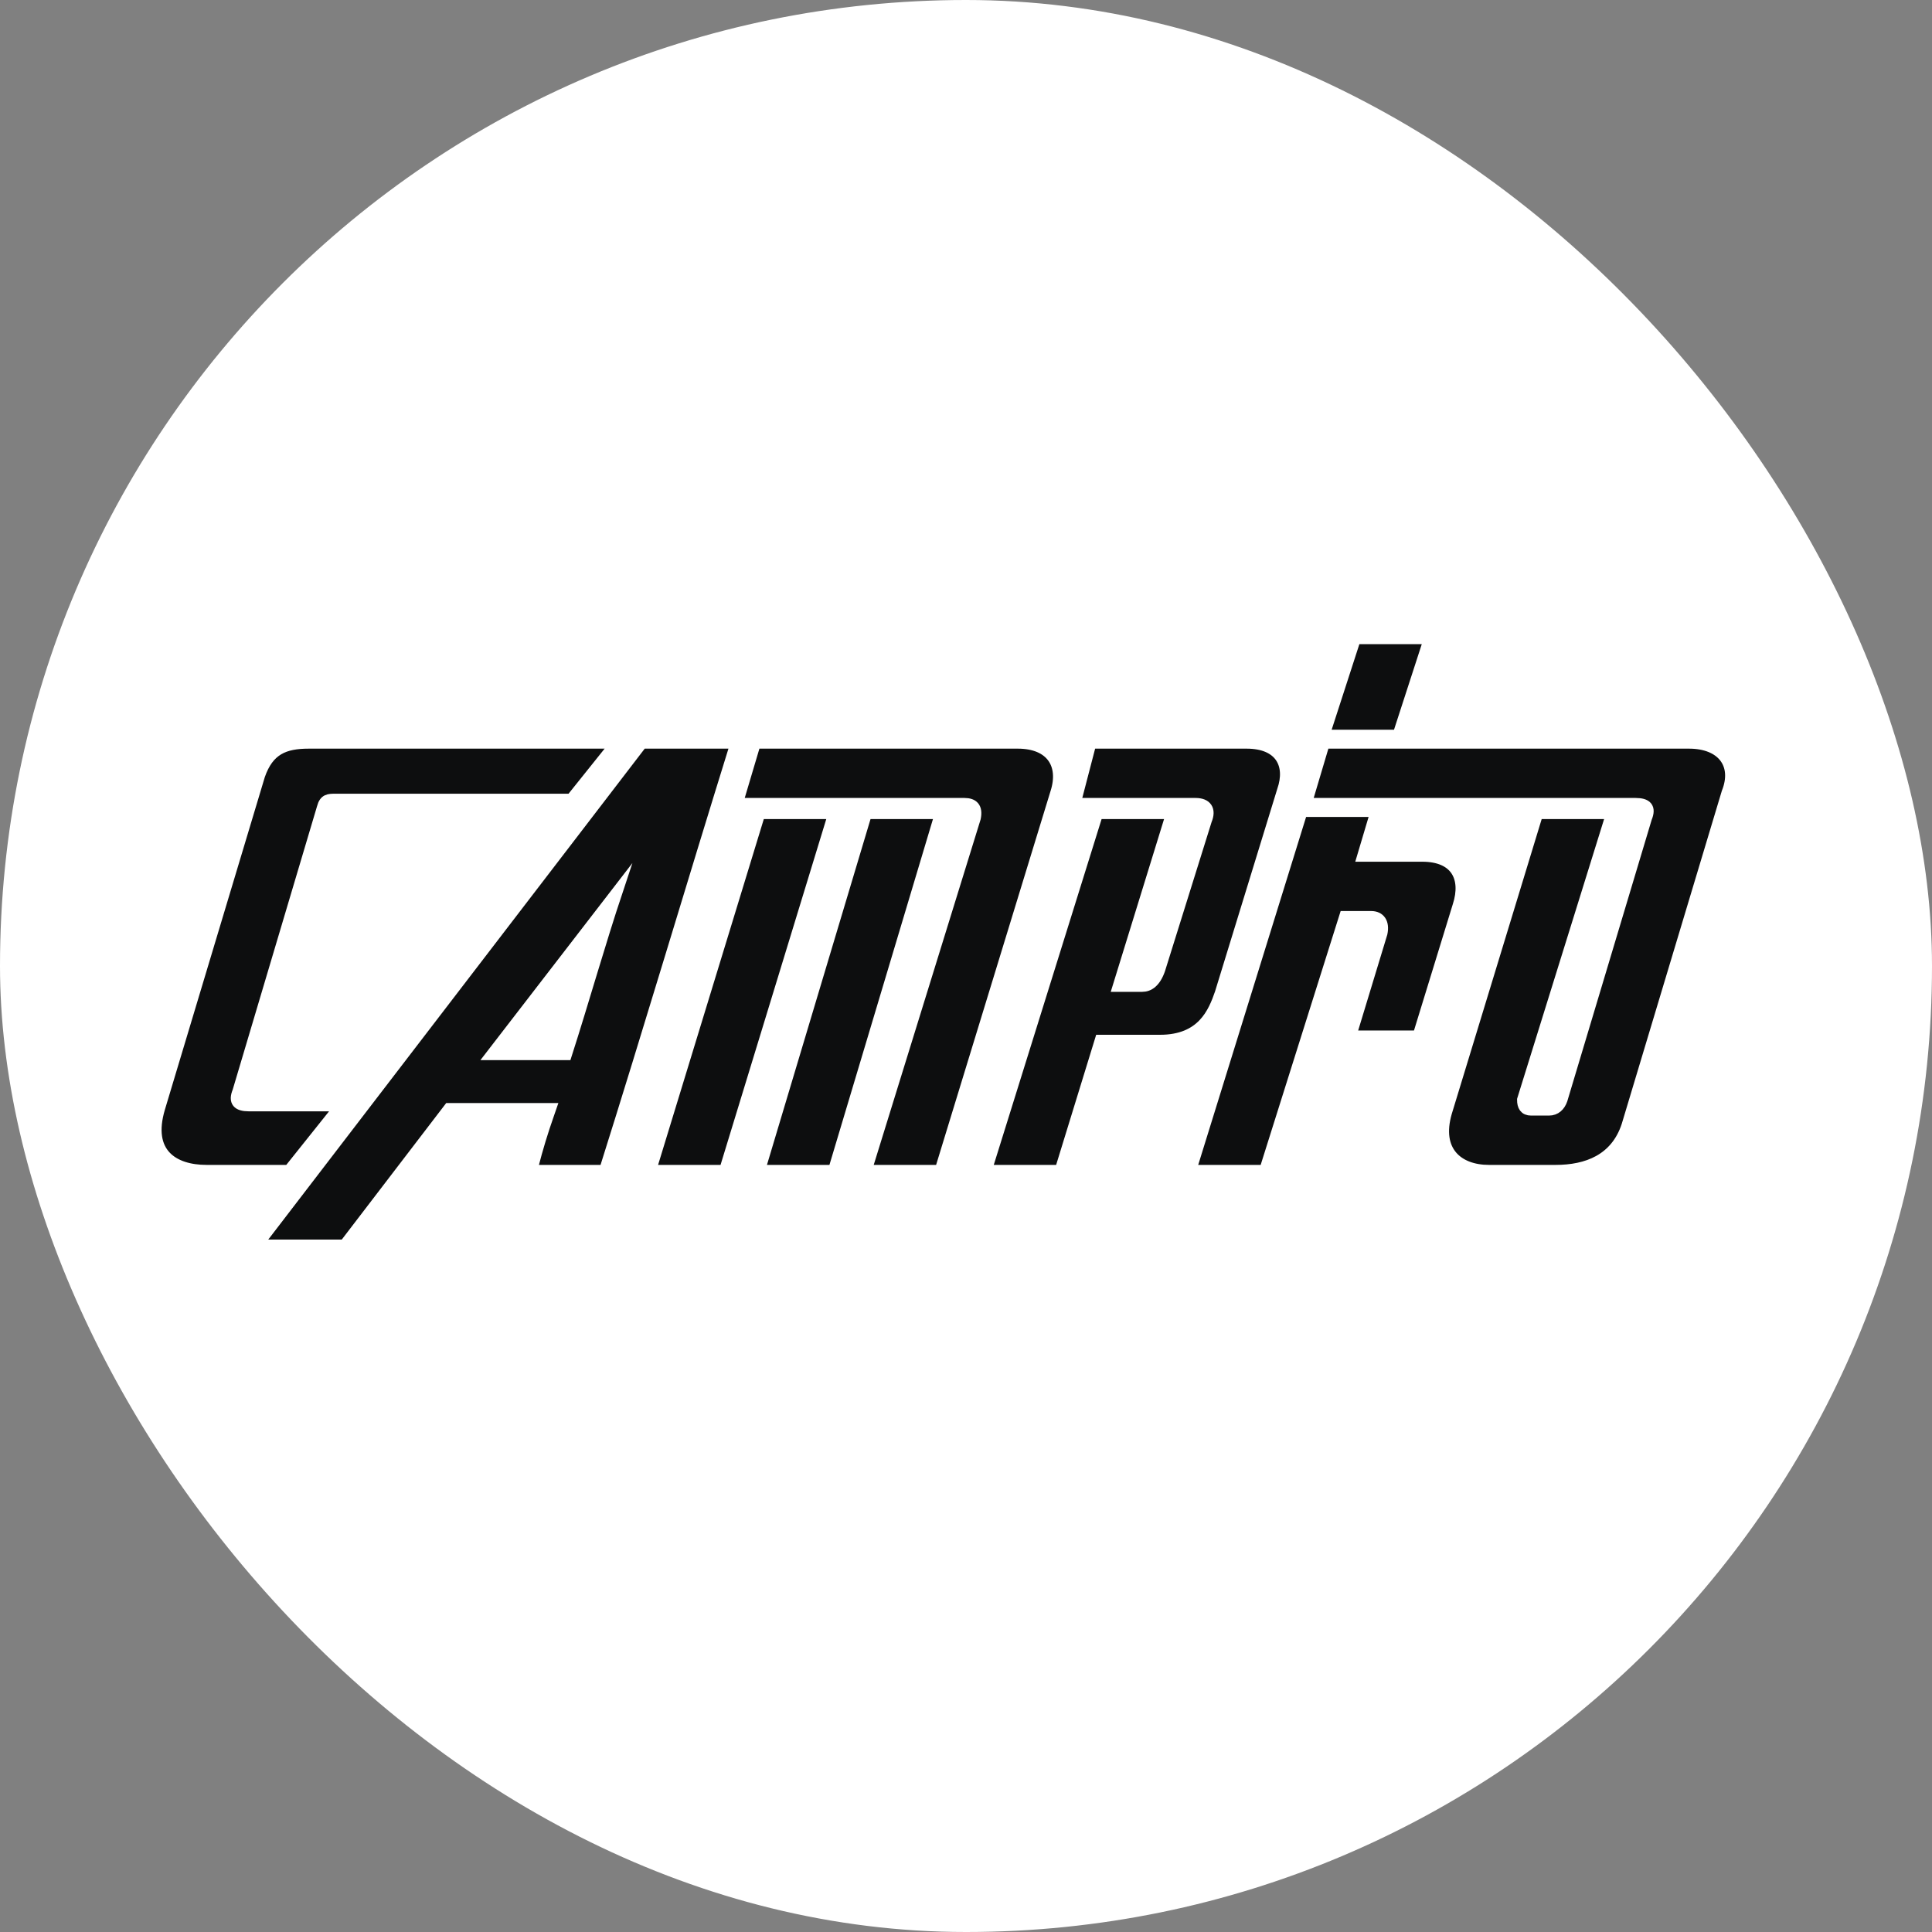 <svg width="40" height="40" viewBox="0 0 40 40" fill="none" xmlns="http://www.w3.org/2000/svg">
<rect x="0" y="0" width="40" height="40" fill="#808080" stroke="none"/>
<rect width="40" height="40" rx="20" fill="white"/>
<g clip-path="url(#clip0_373_10540)">
<path fill-rule="evenodd" clip-rule="evenodd" d="M12.743 15.392H6.393C5.887 15.392 5.564 15.525 5.38 16.055L3.31 22.945C3.034 23.872 3.586 24.226 4.276 24.226H5.979L7.037 22.901H5.151C4.921 22.901 4.829 22.813 4.921 22.592L6.669 16.718C6.715 16.541 6.807 16.541 6.946 16.541H11.823L12.743 15.392ZM32.346 22.768C32.3 22.901 32.208 22.989 32.069 22.989H31.701C31.563 22.989 31.517 22.901 31.517 22.768L33.358 16.85H31.839L29.953 23.034C29.723 23.828 30.183 24.226 30.827 24.226H32.208C32.852 24.226 33.45 24.005 33.68 23.299L35.751 16.408C35.981 15.834 35.659 15.392 34.968 15.392H27.422L27.054 16.629H33.864C34.094 16.629 34.186 16.717 34.094 16.938L32.346 22.768ZM29.585 13.228H28.066L27.422 15.216H28.94L29.585 13.228ZM26.962 16.806H28.48L28.204 17.733H29.447C30.137 17.733 30.367 18.175 30.183 18.749L29.355 21.443H27.974L28.618 19.323C28.664 19.102 28.572 18.97 28.388 18.97H27.836L26.18 24.226H24.661L26.962 16.806ZM23.143 20.427L24.247 16.85H22.728L20.428 24.226H21.946L22.775 21.532H24.017C24.891 21.532 25.121 20.958 25.259 20.56L26.548 16.364C26.732 15.834 26.502 15.392 25.811 15.392H22.59L22.268 16.629H24.753C24.983 16.629 25.075 16.762 24.983 16.983L24.017 20.074C23.925 20.339 23.787 20.427 23.649 20.427H23.143ZM19.461 16.85H17.943L15.734 24.226H17.253L19.461 16.85ZM17.253 16.85L14.998 24.226H13.479L15.734 16.85H17.253ZM17.943 24.226L20.198 16.938C20.244 16.717 20.151 16.629 19.967 16.629H15.274L15.642 15.392H21.072C21.762 15.392 22.038 15.834 21.854 16.408L19.461 24.226H17.943ZM15.228 15.392C14.308 18.352 13.433 21.311 12.513 24.226H10.995L11.041 24.138C11.133 23.78 11.24 23.427 11.363 23.078L11.409 22.945H9.292L7.129 25.772H5.335L13.295 15.392L15.228 15.392ZM11.731 21.841H10.166L12.789 18.44C12.421 19.544 12.099 20.693 11.731 21.841Z" fill="#0D0E0F" stroke="white" stroke-width="0.216" stroke-miterlimit="22.926"/>
</g>
<defs>
<clipPath id="clip0_373_10540">
<rect width="33" height="13" fill="white" transform="translate(3 13)"/>
</clipPath>
</defs>
</svg>
